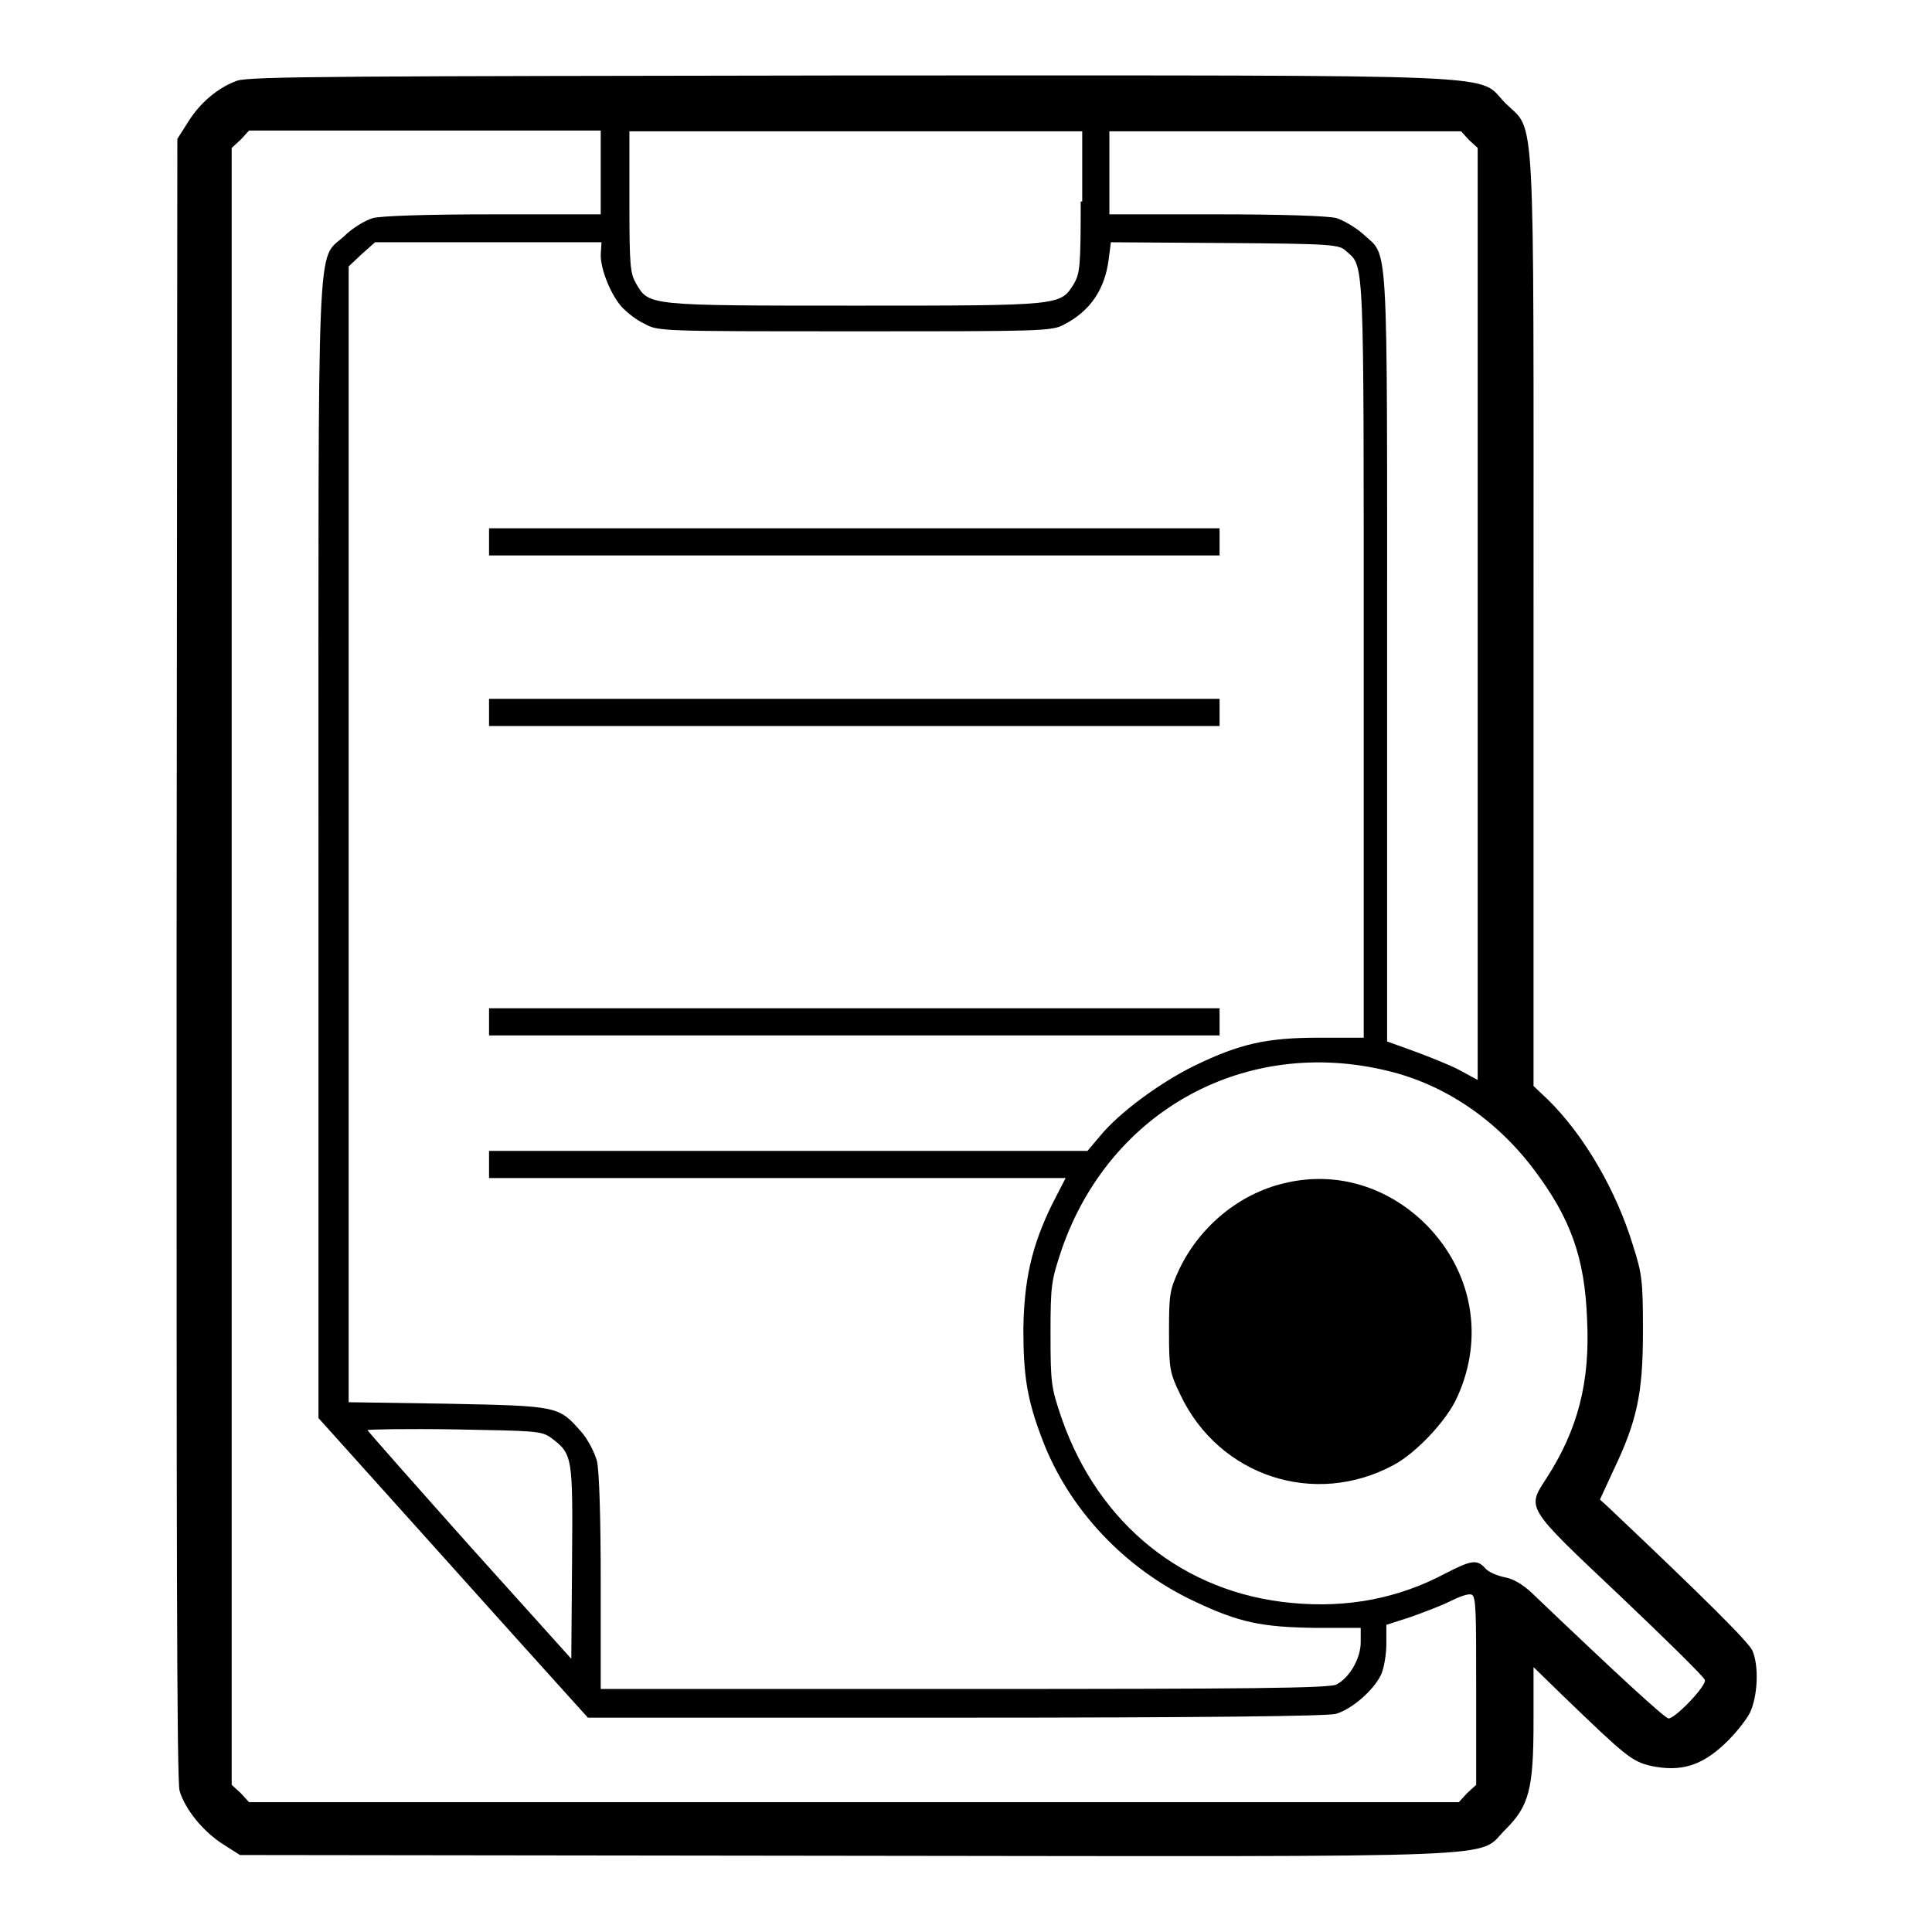 <?xml version="1.0" encoding="utf-8"?>
<!-- Svg Vector Icons : http://www.onlinewebfonts.com/icon -->
<!DOCTYPE svg PUBLIC "-//W3C//DTD SVG 1.1//EN" "http://www.w3.org/Graphics/SVG/1.1/DTD/svg11.dtd">
<svg version="1.1" xmlns="http://www.w3.org/2000/svg" xmlns:xlink="http://www.w3.org/1999/xlink" x="0px" y="0px" viewBox="0 0 256 256" enable-background="new 0 0 256 256" xml:space="preserve">
<g><g><g><path fill="#000000" d="M31.4,10.7c-2.5,0.9-4.9,2.9-6.5,5.5l-1.4,2.2L23.4,127c0,73.9,0,109.1,0.4,110.3c0.7,2.4,3.1,5.4,5.8,7.1l2.2,1.4l80.3,0.1c90.8,0.1,83.4,0.4,87.4-3.5c3.1-3.1,3.7-5.3,3.7-14.3v-7.2l3.8,3.7c8.4,8.1,9.2,8.8,11.8,9.4c3.9,0.8,6.6,0,9.7-2.9c1.4-1.3,2.9-3.2,3.4-4.2c1-2.2,1.2-6.1,0.3-8.2c-0.6-1.2-6.1-6.7-19.1-19l-1.1-1l1.8-3.9c3.1-6.5,3.9-10.1,3.9-18.4c0-6.5-0.1-7.6-1.3-11.3c-2.2-7.3-6.5-14.7-11.3-19.4l-1.9-1.8V82.4c0-69.8,0.3-64.8-3.7-68.7c-4-4,3.3-3.7-86.6-3.7C46.3,10.1,33,10.1,31.4,10.7z M79.6,22.9v5.5H65.4c-8.7,0-14.9,0.2-16,0.5c-1,0.3-2.7,1.3-3.8,2.4c-3.7,3.4-3.4-2.7-3.4,81.6v75l14.2,15.8c7.8,8.7,15.8,17.6,17.8,19.8l3.7,4.1h48.7c32.9,0,49.2-0.2,50.4-0.5c2.1-0.6,5-3.1,6-5.2c0.4-0.9,0.7-2.7,0.7-4.1v-2.5l3.1-1c1.7-0.6,4.1-1.5,5.3-2.1c1.2-0.6,2.5-1.1,2.9-0.9c0.6,0.2,0.6,2.4,0.6,12.7v12.5l-1.2,1.1l-1.1,1.2h-80.3H33l-1.1-1.2l-1.2-1.1V128V19.6l1.2-1.1l1.1-1.2h23.3h23.3V22.9z M143.2,26.7c0,8.6-0.1,9.5-0.9,10.9c-1.8,2.9-1.5,2.9-29,2.9s-27.3,0-29-2.9c-0.8-1.4-0.9-2.3-0.9-10.9v-9.3h30h30V26.7L143.2,26.7z M194.6,18.5l1.2,1.1v61.8v61.7l-2.4-1.3c-1.3-0.7-4.1-1.8-6-2.5l-3.6-1.3V86.9c0-57,0.2-52.7-3.2-55.9c-1-0.9-2.6-1.8-3.5-2.1c-1.1-0.3-7.4-0.5-15.9-0.5h-14.2v-5.5v-5.5h23.3h23.3L194.6,18.5z M79.6,33.8c0,2,1.4,5.4,2.9,7c0.6,0.6,1.8,1.6,2.9,2.1c1.8,1,2.1,1,27.9,1c24.5,0,26.1,0,27.7-0.9c3.5-1.8,5.4-4.7,5.9-8.6l0.3-2.3l15.1,0.1c14.4,0.1,15.2,0.2,16.1,1.1c2.4,2.1,2.3,0.3,2.3,54v50.2h-5.9c-7,0-10.5,0.8-16.5,3.7c-4.5,2.2-10,6.2-12.6,9.4l-1.6,1.9h-39.6H64.8v1.8v1.8H103h38.2l-1.8,3.5c-2.7,5.5-3.7,10-3.8,16.5c0,6.2,0.5,9.4,2.5,14.6c3.5,9.3,11,17.2,20.2,21.5c5.9,2.8,8.9,3.4,15.9,3.5l6.1,0v1.9c0,2.2-1.5,4.7-3.2,5.6c-0.9,0.5-11.8,0.6-49.4,0.6H79.6v-14.1c0-8.7-0.2-14.8-0.5-16.1c-0.3-1.1-1.2-2.9-2.1-3.9c-3-3.4-3-3.4-17.7-3.7l-13.1-0.2v-75.3V35.3l1.7-1.6l1.8-1.6h15h15L79.6,33.8L79.6,33.8z M183.9,141.9c7.5,1.8,14.3,6.4,19.3,13c4.9,6.5,6.8,11.7,7.1,20c0.4,8.2-1.2,14.5-5.4,21c-2.6,4-2.8,3.7,9.7,15.5c6.1,5.8,11.2,10.8,11.3,11.2c0.3,0.7-3.9,5.1-4.8,5.1c-0.5,0-7.1-6.1-18.2-16.7c-1.2-1.1-2.4-1.8-3.5-2c-1-0.2-2.2-0.7-2.6-1.2c-1.1-1.2-1.8-1.1-5.3,0.7c-6.2,3.3-13,4.6-20.3,3.9c-14.3-1.3-25.6-10.4-30.5-24.4c-1.4-4.1-1.5-4.6-1.5-11.2c0-6.6,0.1-7.1,1.5-11.3C147.1,147.1,165.1,137.3,183.9,141.9z M73,190.5c2.9,2.2,2.9,2.4,2.8,16.5l-0.1,12.8l-13.5-15c-7.4-8.3-13.5-15.2-13.5-15.3c0-0.1,5.2-0.2,11.5-0.1C71,189.6,71.7,189.6,73,190.5z"/><path fill="#000000" d="M64.8,71.8v1.8h48.4h48.4v-1.8v-1.8h-48.4H64.8V71.8z"/><path fill="#000000" d="M64.8,94.4v1.8h48.4h48.4v-1.8v-1.8h-48.4H64.8V94.4z"/><path fill="#000000" d="M64.8,135.4v1.8h48.4h48.4v-1.8v-1.8h-48.4H64.8V135.4z"/><path fill="#000000" d="M170.1,156.8c-5.9,1.4-11.1,5.7-13.8,11.3c-1.3,2.8-1.4,3.3-1.4,8.3c0,5,0.1,5.5,1.5,8.4c5.1,10.8,17.8,15,28.3,9.3c3-1.6,7.1-6,8.4-9c3.6-7.9,2-16.6-4.1-22.8C183.9,157.2,177,155.1,170.1,156.8z"/></g></g></g>
</svg>